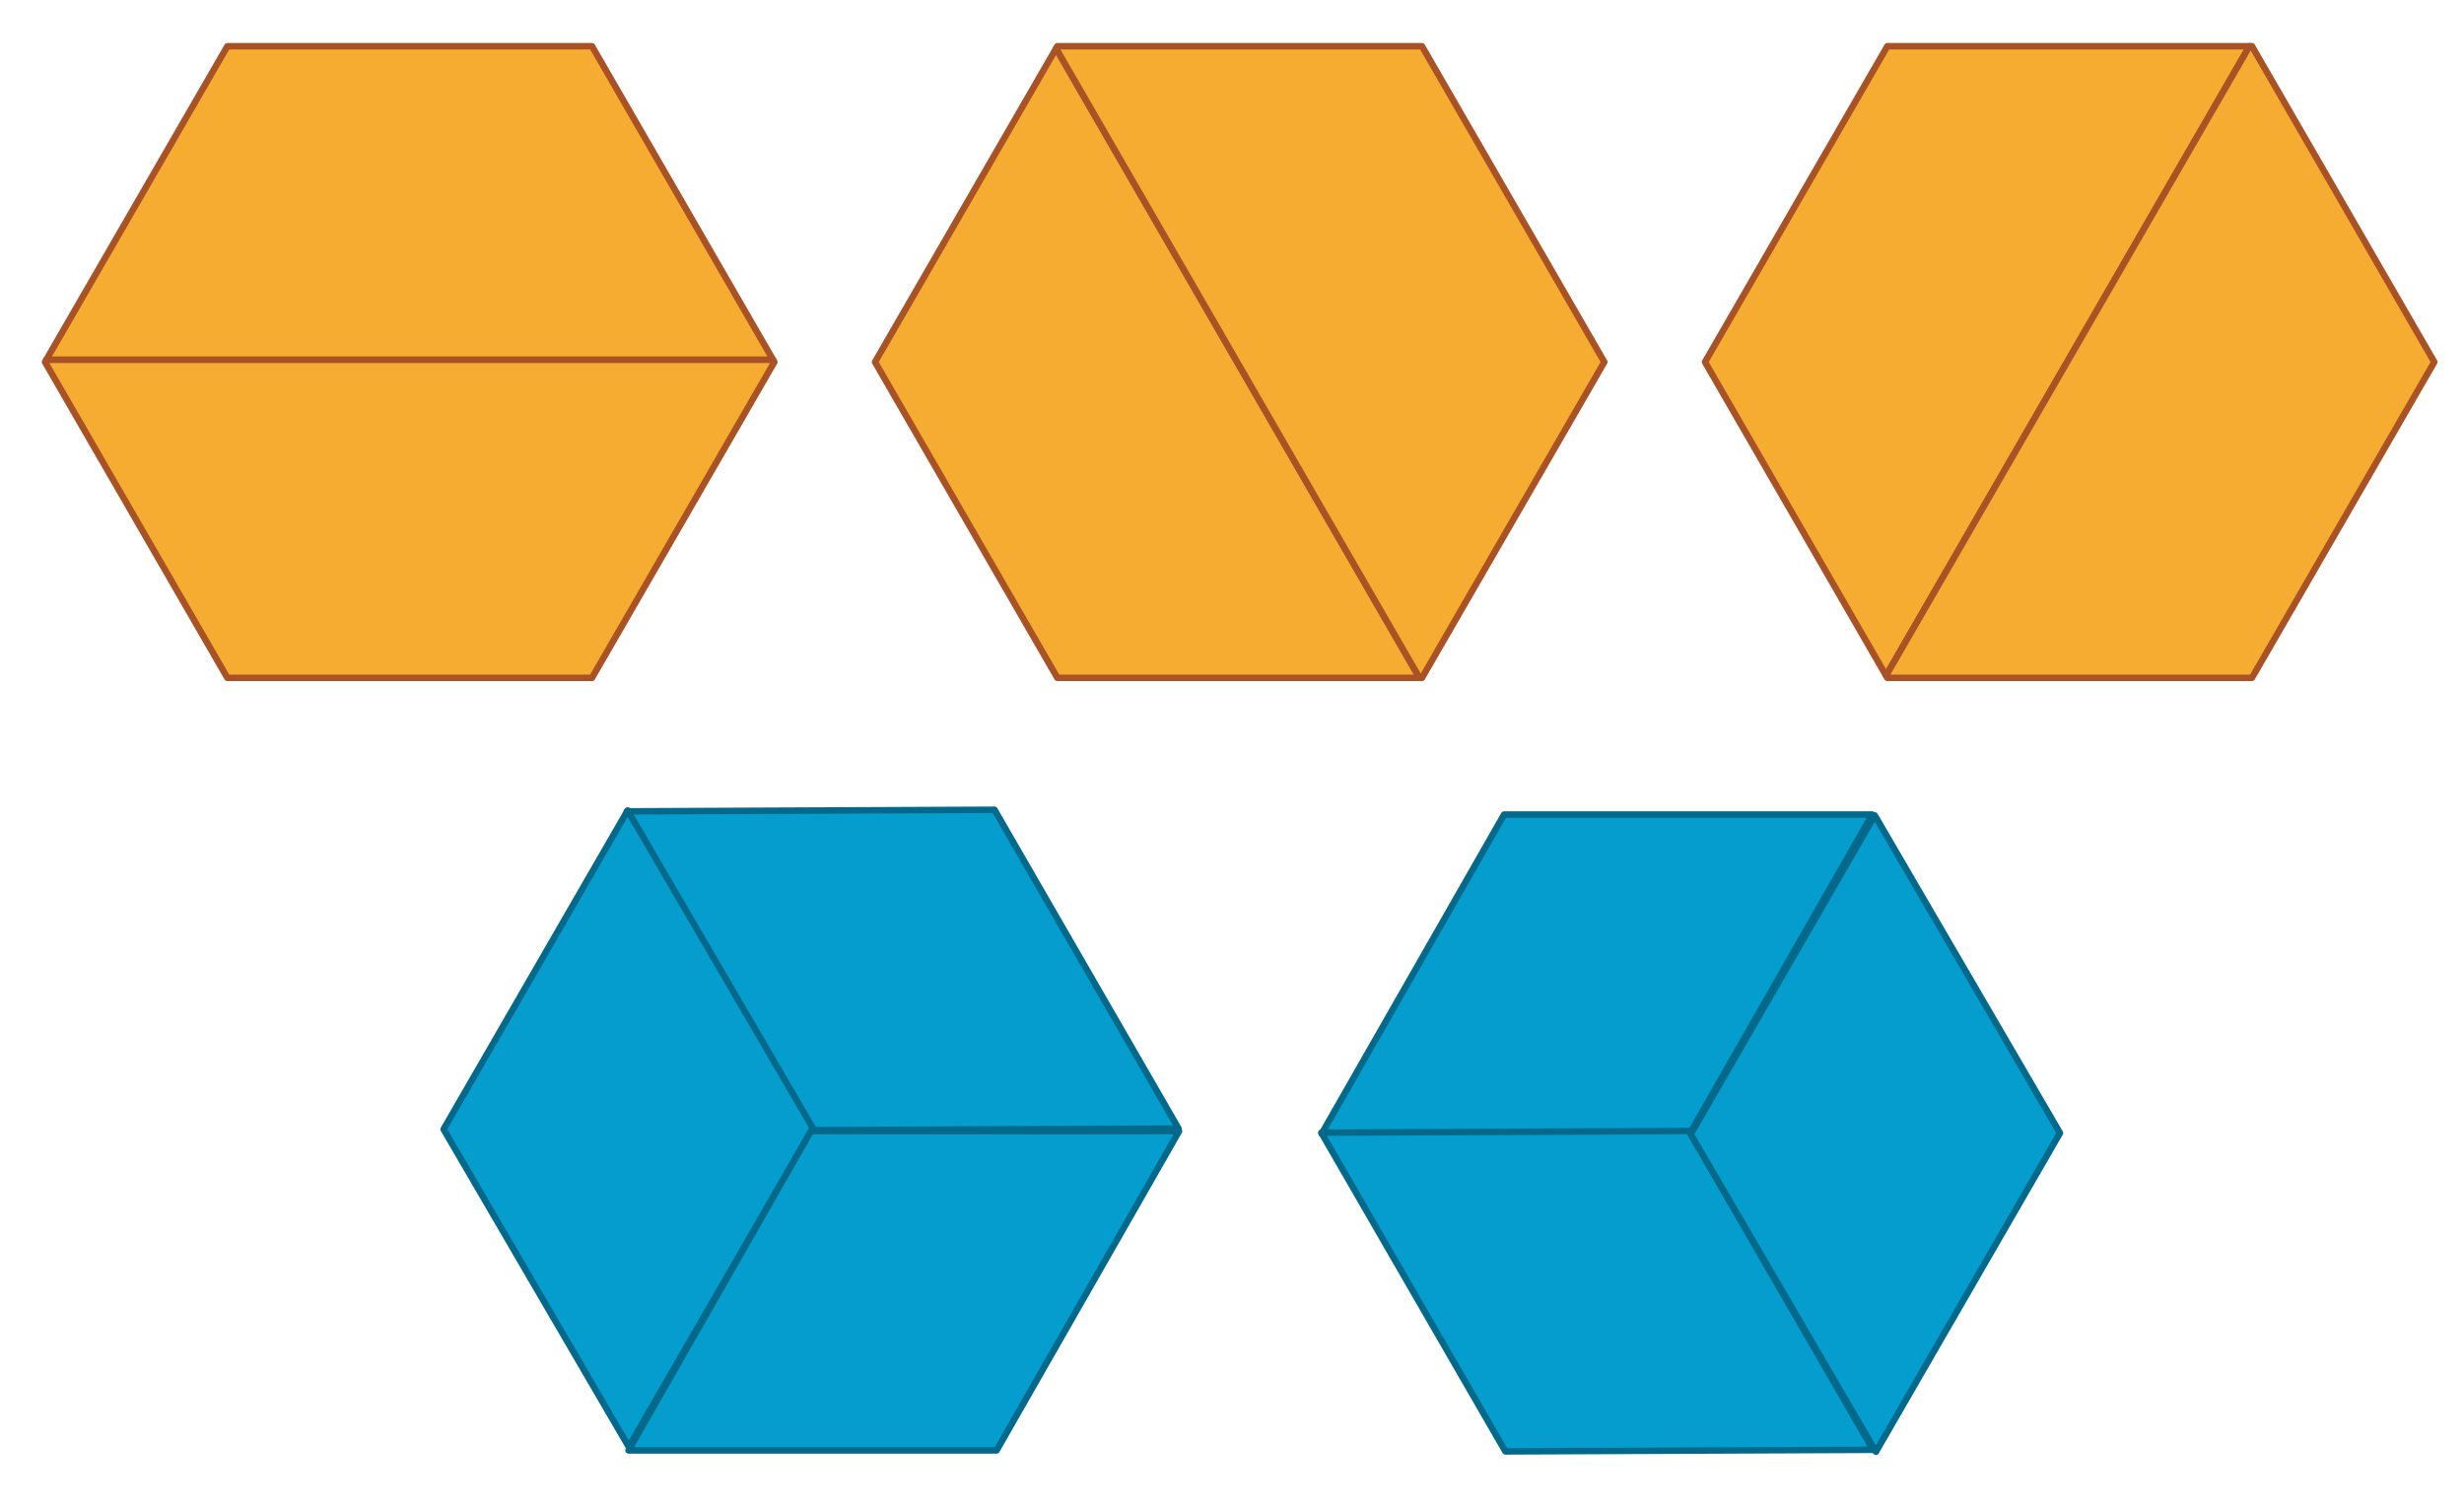 <svg xmlns="http://www.w3.org/2000/svg" width="760" height="465" viewBox="0 0 760 465"><polygon points="182.6 14.26 70.13 14.26 14.28 110.98 238.45 110.98 182.6 14.26" fill="#f6ab31" stroke="#a85225" stroke-linecap="round" stroke-linejoin="round" stroke-width="2"/><polygon points="14.28 110.98 13.89 111.66 70.13 209.07 182.6 209.07 238.84 111.66 238.45 110.98 14.28 110.98" fill="#f6ab31" stroke="#a85225" stroke-linecap="round" stroke-linejoin="round" stroke-width="2"/><polygon points="269.89 111.66 326.13 209.07 437.82 209.07 325.74 14.94 269.89 111.66" fill="#f6ab31" stroke="#a85225" stroke-linecap="round" stroke-linejoin="round" stroke-width="2"/><polygon points="437.82 209.07 438.6 209.07 494.84 111.66 438.6 14.26 326.13 14.26 325.74 14.94 437.82 209.07" fill="#f6ab31" stroke="#a85225" stroke-linecap="round" stroke-linejoin="round" stroke-width="2"/><polygon points="525.89 111.66 582.13 14.26 693.82 14.26 581.74 208.39 525.89 111.66" fill="#f6ab31" stroke="#a85225" stroke-linecap="round" stroke-linejoin="round" stroke-width="2"/><polygon points="693.82 14.26 694.6 14.26 750.84 111.66 694.6 209.07 582.13 209.07 581.74 208.39 693.82 14.26" fill="#f6ab31" stroke="#a85225" stroke-linecap="round" stroke-linejoin="round" stroke-width="2"/><polygon points="363.5 348.08 250.11 348.57 193.34 250.25 306.74 249.76 363.5 348.08" fill="#059dce" stroke="#03698a" stroke-linecap="round" stroke-linejoin="round" stroke-width="2"/><polygon points="193.59 249.98 250.71 347.94 193.94 446.27 136.82 348.31 193.59 249.98" fill="#059dce" stroke="#03698a" stroke-linecap="round" stroke-linejoin="round" stroke-width="2"/><polygon points="193.86 447.35 250.13 348.9 363.67 348.9 307.39 447.35 193.86 447.35" fill="#059dce" stroke="#03698a" stroke-linecap="round" stroke-linejoin="round" stroke-width="2"/><polygon points="577.47 251.23 521.19 349.68 407.66 349.68 463.93 251.23 577.47 251.23" fill="#059dce" stroke="#03698a" stroke-linecap="round" stroke-linejoin="round" stroke-width="2"/><polygon points="407.55 349.34 520.95 348.85 577.71 447.17 464.32 447.66 407.55 349.34" fill="#059dce" stroke="#03698a" stroke-linecap="round" stroke-linejoin="round" stroke-width="2"/><polygon points="578.61 447.78 521.49 349.82 578.26 251.5 635.38 349.46 578.61 447.78" fill="#059dce" stroke="#03698a" stroke-linecap="round" stroke-linejoin="round" stroke-width="2"/></svg>